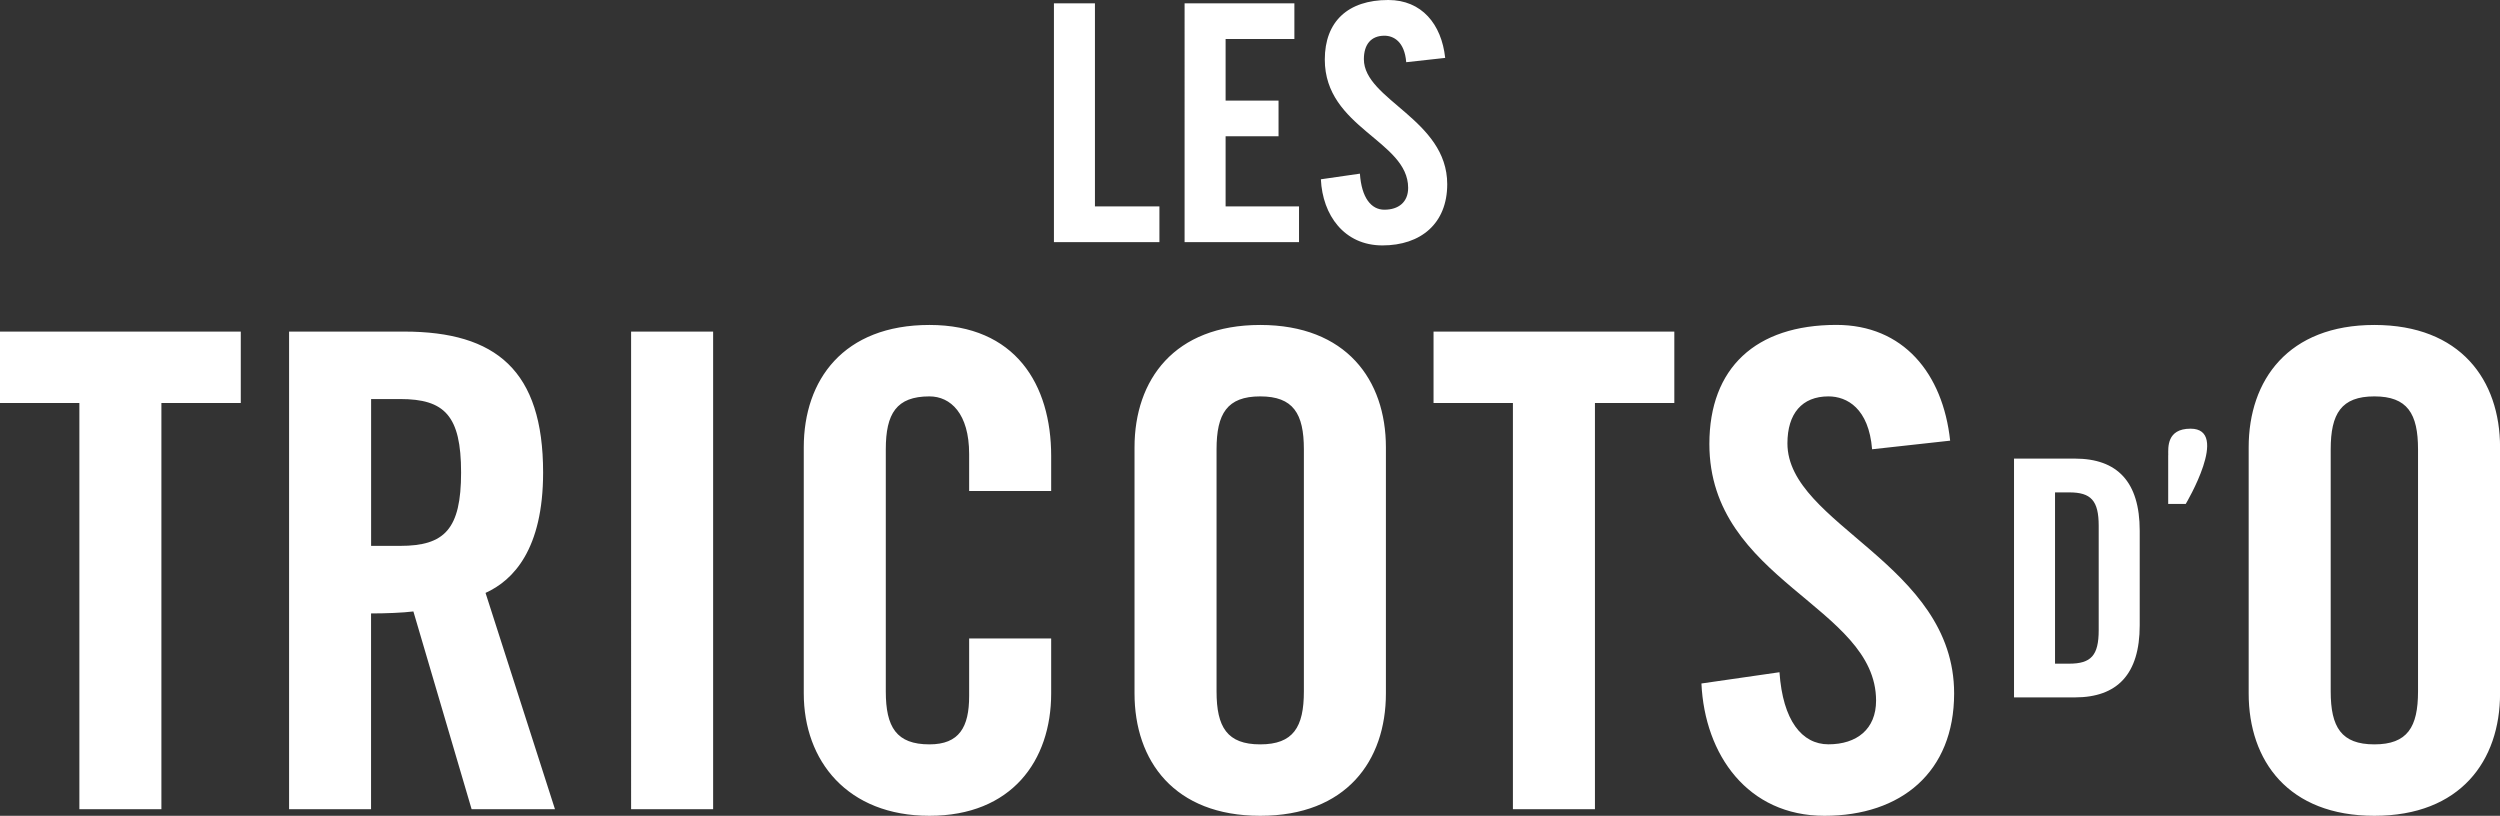 <svg xmlns="http://www.w3.org/2000/svg" id="Lager_1" viewBox="0 0 452.9 147.79"><rect x="0" y="0" width="452.9" height="147.79" fill="#333333" stroke="none"/><defs><style>.cls-1{fill:#fff;}</style></defs><path class="cls-1" d="m392.8,82.45c0-1.32-.33-4.79,4.04-4.79,7.25,0-.87,13.63-.87,13.63h-3.18v-8.84ZM14.38,73.01H0v-12.94h43.62v12.94h-14.38v73.58h-14.86v-73.58Zm52.85,73.58h-14.86V60.07h20.85c16.66,0,25.17,7.07,25.17,25.53,0,13.9-5.39,19.53-10.43,21.81l12.58,39.19h-15.1l-10.55-35.83c-1.92.24-5.03.36-7.67.36v35.47Zm0-47.7h5.27c8.03,0,11.03-3,11.03-13.3s-3-13.3-11.03-13.3h-5.27v26.6Zm47.1,47.7V60.07h14.86v86.52h-14.86Zm61.24-57.64v-6.71c0-7.31-3.36-10.43-7.19-10.43-5.99,0-7.91,3.12-7.91,9.59v43.86c0,6.47,1.92,9.59,7.91,9.59,5.39,0,7.19-3.12,7.19-8.75v-10.43h14.86v9.95c0,12.22-7.19,22.17-22.05,22.17s-22.77-9.95-22.77-22.17v-44.58c0-12.22,7.19-22.17,22.77-22.17s22.05,10.79,22.05,23.73v6.35h-14.86Zm29.96-7.91c0-12.22,7.19-22.17,22.77-22.17s22.77,9.95,22.77,22.17v44.58c0,12.22-7.19,22.17-22.77,22.17s-22.77-9.95-22.77-22.17v-44.58Zm14.86,44.22c0,6.47,1.92,9.59,7.91,9.59s7.91-3.12,7.91-9.59v-43.86c0-6.47-1.92-9.59-7.91-9.59s-7.91,3.12-7.91,9.59v43.86Zm53.69-52.25h-14.38v-12.94h43.62v12.94h-14.38v73.58h-14.86v-73.58Zm65.07,8.39c-.6-7.43-4.55-9.59-7.91-9.59-4.79,0-7.43,3.12-7.43,8.51,0,14.74,30.2,21.81,30.2,45.3,0,14.26-9.59,22.17-23.49,22.17s-21.69-11.03-22.29-23.97l14.14-2.04c.6,8.75,4.07,13.06,8.87,13.06,5.15,0,8.63-2.76,8.63-7.91,0-17.14-30.2-21.69-30.2-46.5,0-13.78,8.39-21.57,23.01-21.57,12.1,0,19.29,8.75,20.61,20.97l-14.14,1.56Zm25.71,1.68h11.03c7.67,0,11.74,4.19,11.74,13.06v17.14c0,8.87-4.07,13.06-11.74,13.06h-11.03v-43.26Zm7.43,37.15h2.58c3.95,0,5.33-1.5,5.33-6.05v-18.93c0-4.55-1.38-6.05-5.33-6.05h-2.58v31.04Zm35.08-39.19c0-12.22,7.19-22.17,22.77-22.17s22.77,9.95,22.77,22.17v44.58c0,12.22-7.19,22.17-22.77,22.17s-22.77-9.95-22.77-22.17v-44.58Zm14.86,44.22c0,6.47,1.92,9.59,7.91,9.59s7.91-3.12,7.91-9.59v-43.86c0-6.47-1.92-9.59-7.91-9.59s-7.91,3.12-7.91,9.59v43.86ZM190.93,43.86V.6h7.43v36.79h11.68v6.47h-19.11Zm23.67,0V.6h19.89v6.47h-12.46v11.15h9.59v6.47h-9.59v12.7h13.3v6.47h-20.73Zm40.15-32.6c-.3-3.72-2.28-4.79-3.95-4.79-2.4,0-3.72,1.56-3.72,4.25,0,7.37,15.1,10.91,15.1,22.65,0,7.13-4.79,11.09-11.74,11.09s-10.85-5.51-11.15-11.98l7.07-1.02c.3,4.37,2.04,6.53,4.43,6.53,2.58,0,4.31-1.38,4.31-3.95,0-8.57-15.1-10.85-15.1-23.25,0-6.89,4.19-10.79,11.5-10.79,6.05,0,9.65,4.37,10.31,10.49l-7.07.78Z"></path></svg>